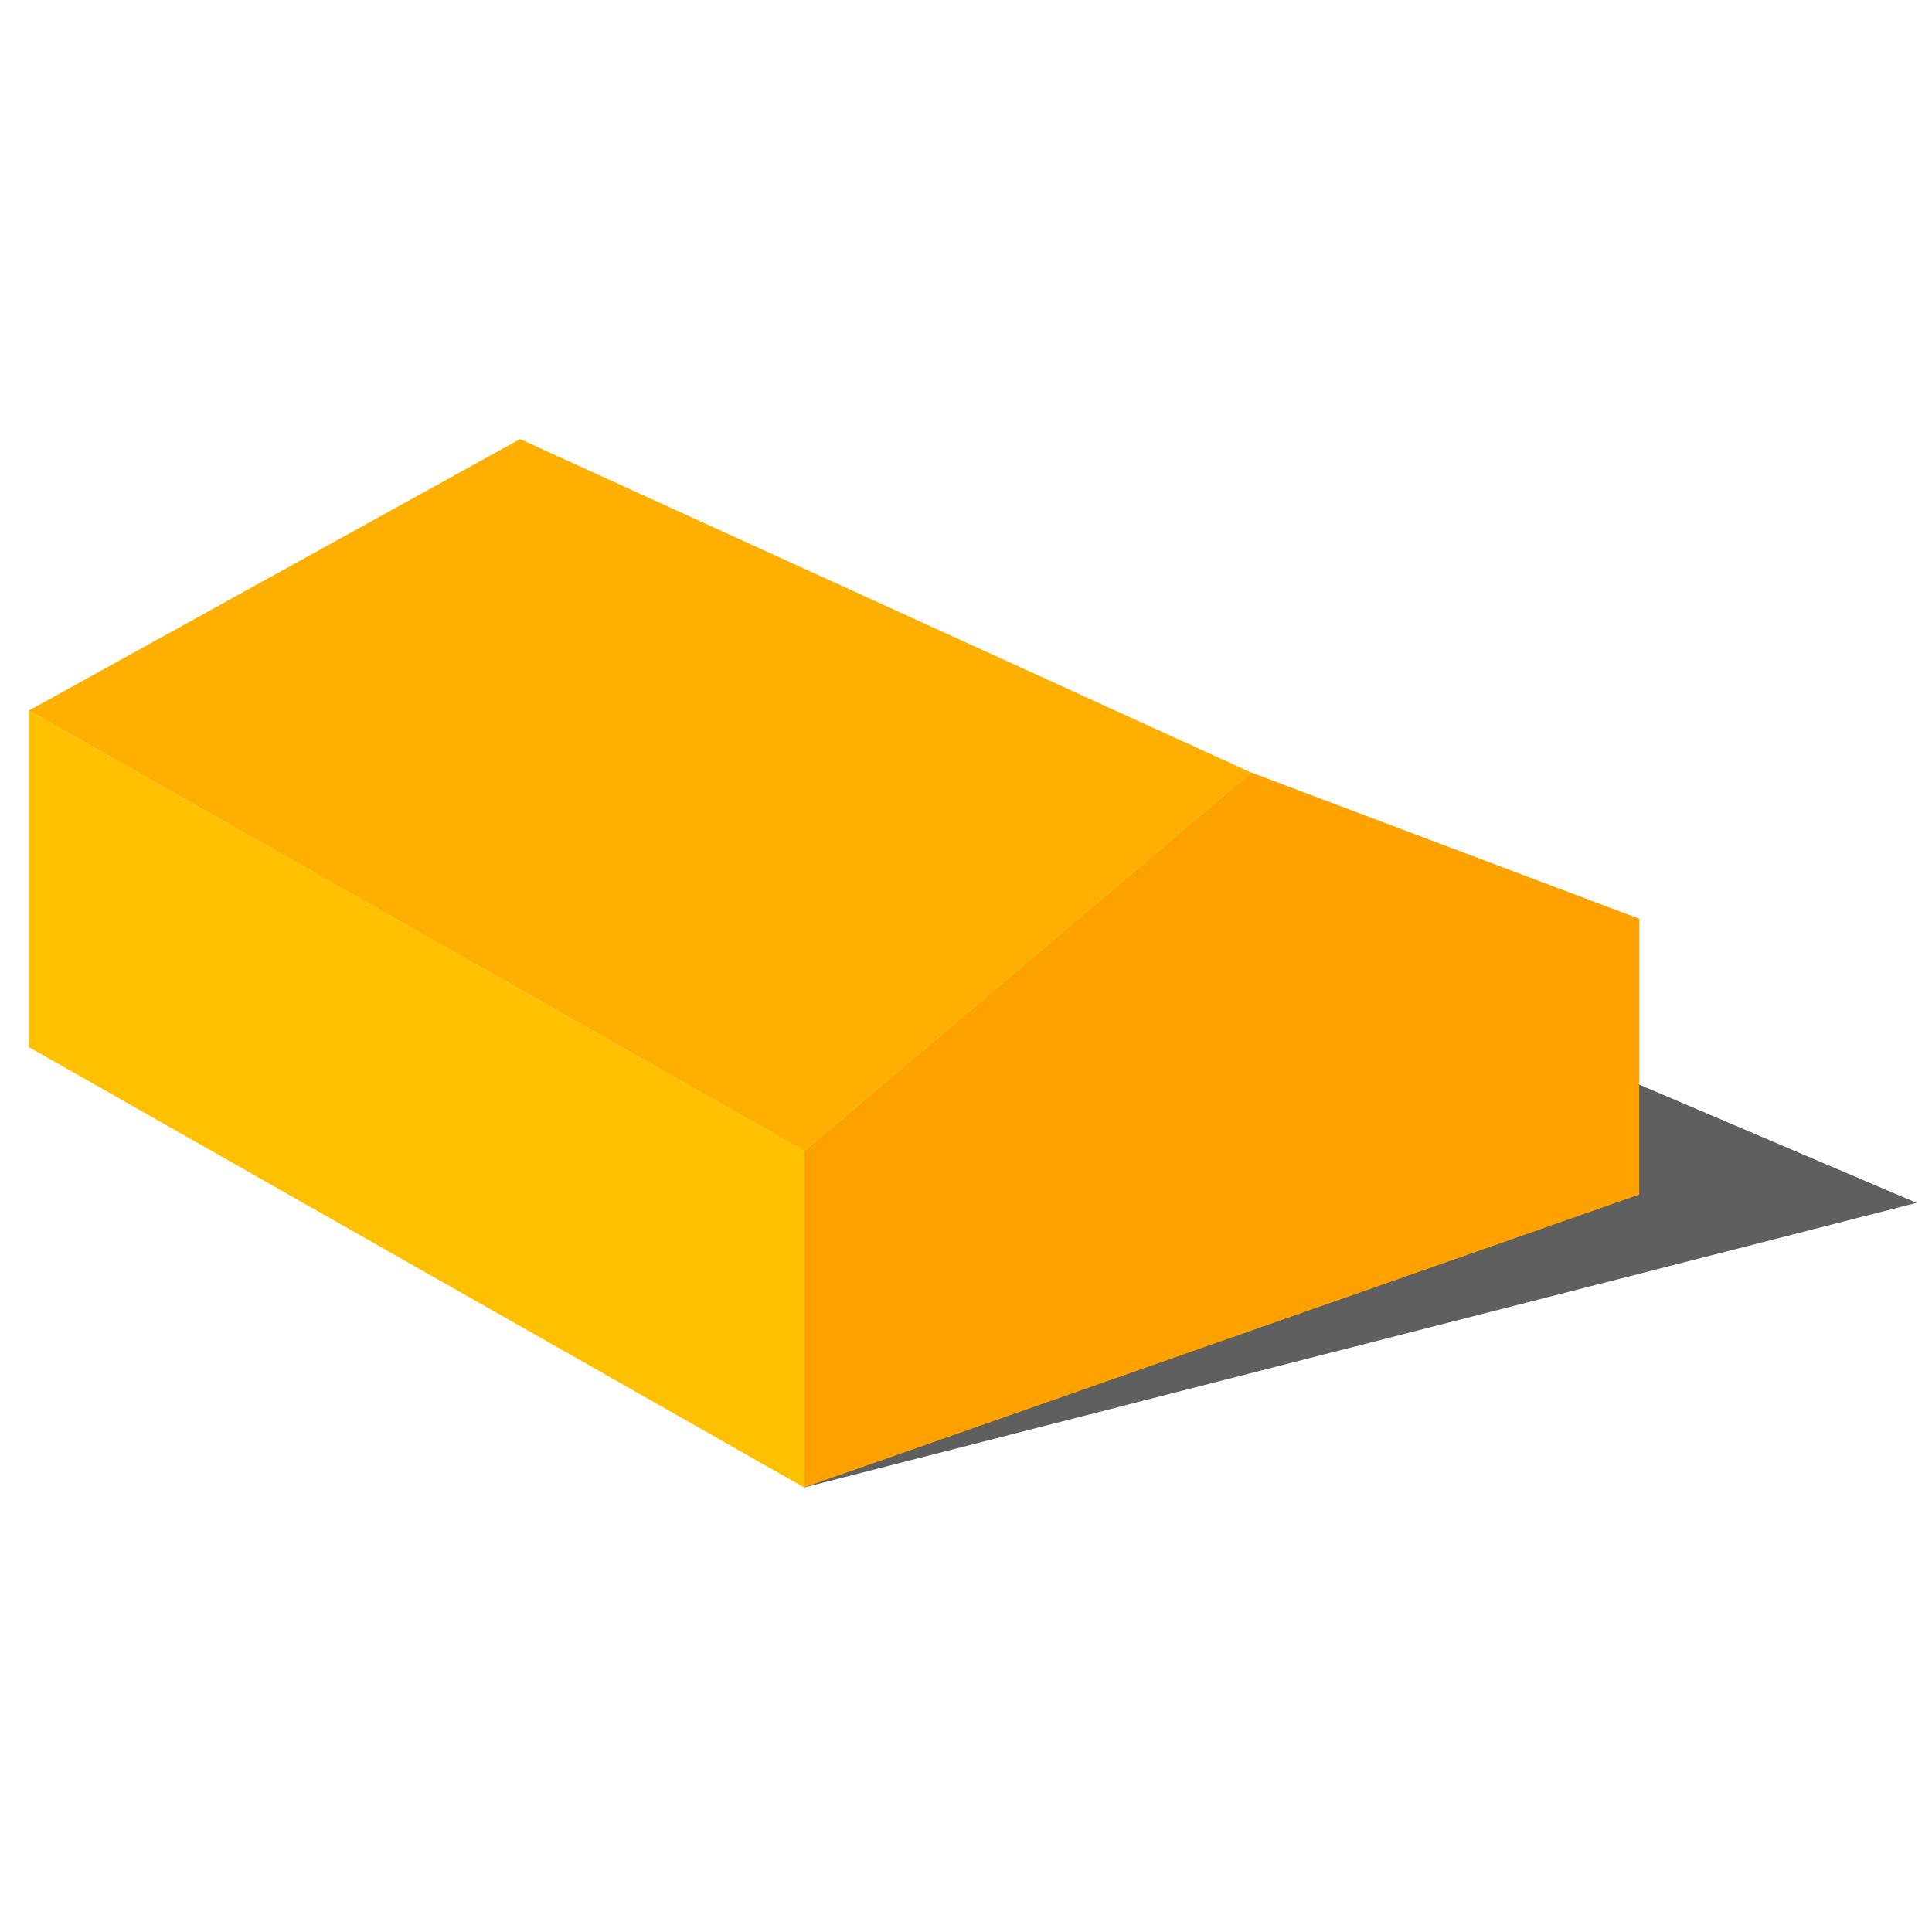 <svg height="15" viewBox="0 0 66 36" width="15" xmlns="http://www.w3.org/2000/svg"><g fill="none" fill-rule="evenodd" transform="translate(.987)"><path d="m20.958 5.848-20.486 11.965 38-9.722-17.07-7.278z" fill="#5f5f5f" transform="translate(26.013 18)"/><path d="m0 20.771 26.485 15.042v-11.497l-26.485-15.042z" fill="#ffc000"/><path d="m26.485 24.316v11.497l28.528-10.006v-9.42l-13.264-5z" fill="#ffa200"/><path d="m16.779 0-16.779 9.274 26.485 15.042 15.264-12.928z" fill="#ffaf00"/></g></svg>